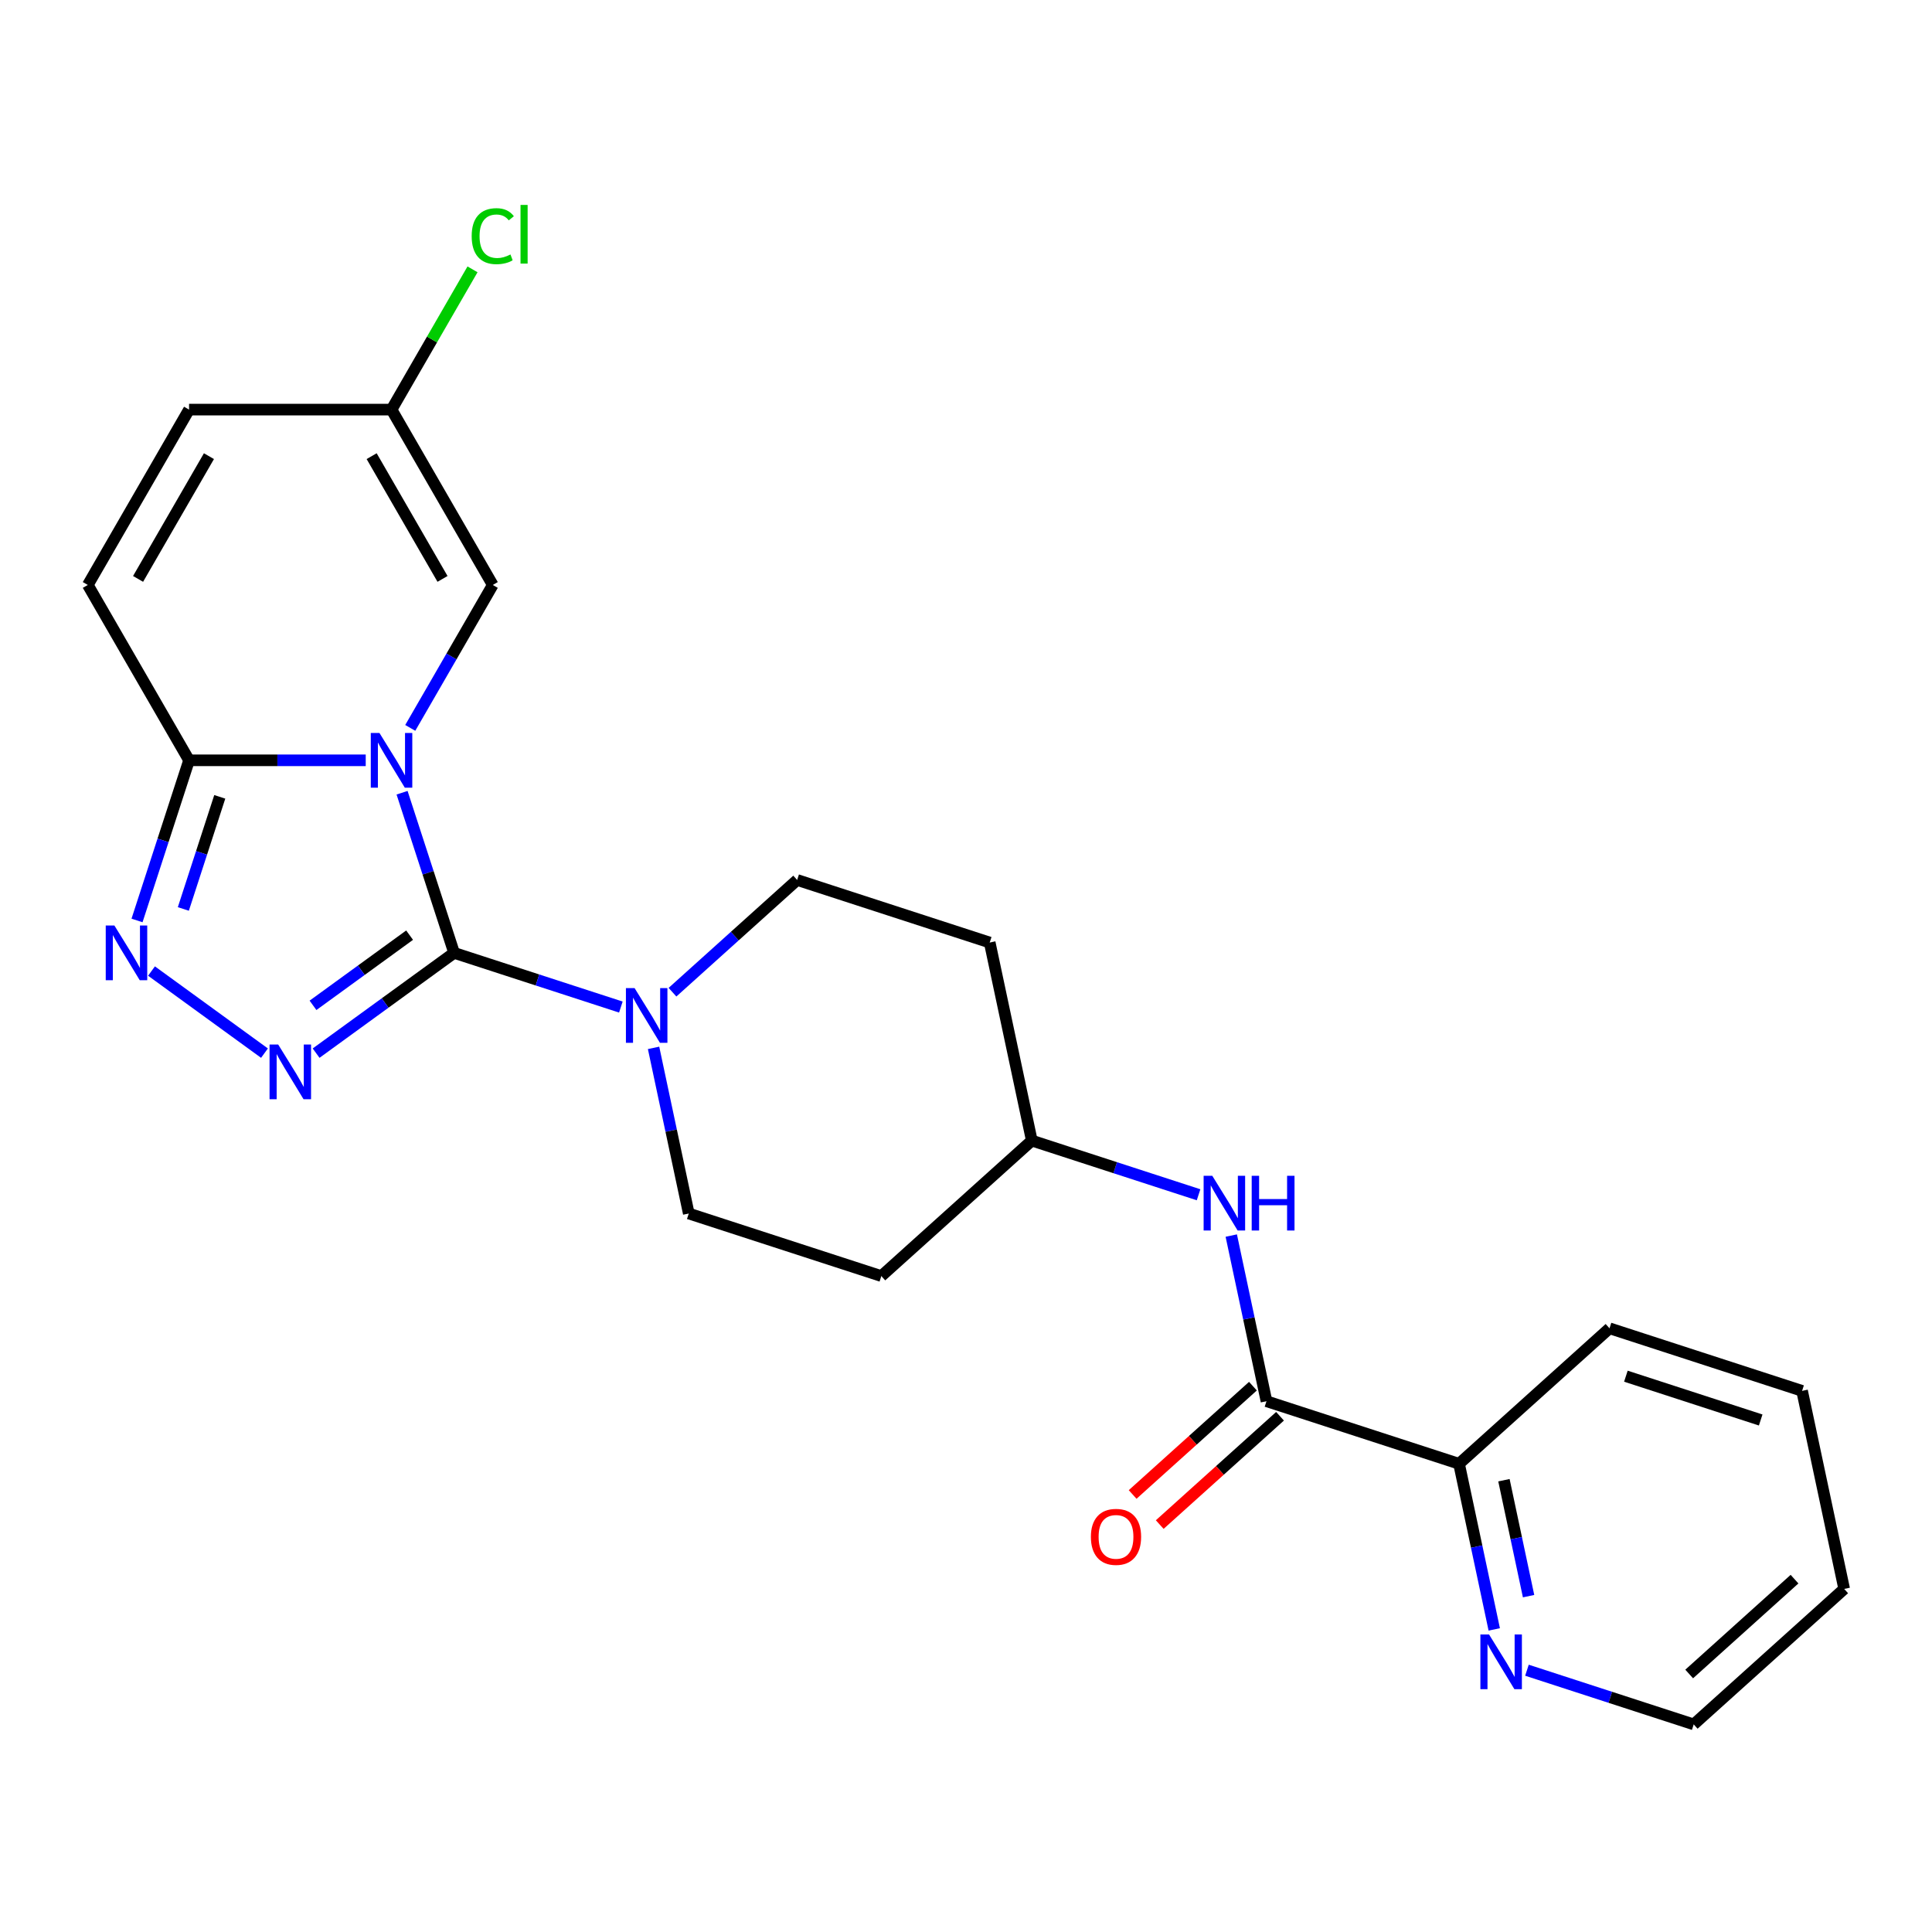 <?xml version='1.0' encoding='iso-8859-1'?>
<svg version='1.1' baseProfile='full'
              xmlns='http://www.w3.org/2000/svg'
                      xmlns:rdkit='http://www.rdkit.org/xml'
                      xmlns:xlink='http://www.w3.org/1999/xlink'
                  xml:space='preserve'
width='1000px' height='1000px' viewBox='0 0 1000 1000'>
<!-- END OF HEADER -->
<rect style='opacity:1.0;fill:#FFFFFF;stroke:none' width='1000' height='1000' x='0' y='0'> </rect>
<path class='bond-0' d='M 208.11,410.316 L 221.577,451.763' style='fill:none;fill-rule:evenodd;stroke:#0000FF;stroke-width:6px;stroke-linecap:butt;stroke-linejoin:miter;stroke-opacity:1' />
<path class='bond-0' d='M 221.577,451.763 L 235.044,493.209' style='fill:none;fill-rule:evenodd;stroke:#000000;stroke-width:6px;stroke-linecap:butt;stroke-linejoin:miter;stroke-opacity:1' />
<path class='bond-2' d='M 189.298,393.536 L 143.577,393.536' style='fill:none;fill-rule:evenodd;stroke:#0000FF;stroke-width:6px;stroke-linecap:butt;stroke-linejoin:miter;stroke-opacity:1' />
<path class='bond-2' d='M 143.577,393.536 L 97.856,393.536' style='fill:none;fill-rule:evenodd;stroke:#000000;stroke-width:6px;stroke-linecap:butt;stroke-linejoin:miter;stroke-opacity:1' />
<path class='bond-5' d='M 212.346,376.756 L 233.703,339.765' style='fill:none;fill-rule:evenodd;stroke:#0000FF;stroke-width:6px;stroke-linecap:butt;stroke-linejoin:miter;stroke-opacity:1' />
<path class='bond-5' d='M 233.703,339.765 L 255.06,302.775' style='fill:none;fill-rule:evenodd;stroke:#000000;stroke-width:6px;stroke-linecap:butt;stroke-linejoin:miter;stroke-opacity:1' />
<path class='bond-1' d='M 235.044,493.209 L 199.331,519.157' style='fill:none;fill-rule:evenodd;stroke:#000000;stroke-width:6px;stroke-linecap:butt;stroke-linejoin:miter;stroke-opacity:1' />
<path class='bond-1' d='M 199.331,519.157 L 163.617,545.104' style='fill:none;fill-rule:evenodd;stroke:#0000FF;stroke-width:6px;stroke-linecap:butt;stroke-linejoin:miter;stroke-opacity:1' />
<path class='bond-1' d='M 212.01,484.036 L 187.01,502.199' style='fill:none;fill-rule:evenodd;stroke:#000000;stroke-width:6px;stroke-linecap:butt;stroke-linejoin:miter;stroke-opacity:1' />
<path class='bond-1' d='M 187.01,502.199 L 162.011,520.363' style='fill:none;fill-rule:evenodd;stroke:#0000FF;stroke-width:6px;stroke-linecap:butt;stroke-linejoin:miter;stroke-opacity:1' />
<path class='bond-4' d='M 235.044,493.209 L 278.201,507.232' style='fill:none;fill-rule:evenodd;stroke:#000000;stroke-width:6px;stroke-linecap:butt;stroke-linejoin:miter;stroke-opacity:1' />
<path class='bond-4' d='M 278.201,507.232 L 321.357,521.254' style='fill:none;fill-rule:evenodd;stroke:#0000FF;stroke-width:6px;stroke-linecap:butt;stroke-linejoin:miter;stroke-opacity:1' />
<path class='bond-24' d='M 136.897,545.104 L 78.417,502.616' style='fill:none;fill-rule:evenodd;stroke:#0000FF;stroke-width:6px;stroke-linecap:butt;stroke-linejoin:miter;stroke-opacity:1' />
<path class='bond-3' d='M 97.856,393.536 L 84.389,434.983' style='fill:none;fill-rule:evenodd;stroke:#000000;stroke-width:6px;stroke-linecap:butt;stroke-linejoin:miter;stroke-opacity:1' />
<path class='bond-3' d='M 84.389,434.983 L 70.922,476.429' style='fill:none;fill-rule:evenodd;stroke:#0000FF;stroke-width:6px;stroke-linecap:butt;stroke-linejoin:miter;stroke-opacity:1' />
<path class='bond-3' d='M 113.75,412.447 L 104.324,441.46' style='fill:none;fill-rule:evenodd;stroke:#000000;stroke-width:6px;stroke-linecap:butt;stroke-linejoin:miter;stroke-opacity:1' />
<path class='bond-3' d='M 104.324,441.46 L 94.897,470.473' style='fill:none;fill-rule:evenodd;stroke:#0000FF;stroke-width:6px;stroke-linecap:butt;stroke-linejoin:miter;stroke-opacity:1' />
<path class='bond-7' d='M 97.856,393.536 L 45.455,302.775' style='fill:none;fill-rule:evenodd;stroke:#000000;stroke-width:6px;stroke-linecap:butt;stroke-linejoin:miter;stroke-opacity:1' />
<path class='bond-12' d='M 338.284,542.375 L 347.395,585.241' style='fill:none;fill-rule:evenodd;stroke:#0000FF;stroke-width:6px;stroke-linecap:butt;stroke-linejoin:miter;stroke-opacity:1' />
<path class='bond-12' d='M 347.395,585.241 L 356.507,628.107' style='fill:none;fill-rule:evenodd;stroke:#000000;stroke-width:6px;stroke-linecap:butt;stroke-linejoin:miter;stroke-opacity:1' />
<path class='bond-13' d='M 348.077,513.566 L 380.339,484.517' style='fill:none;fill-rule:evenodd;stroke:#0000FF;stroke-width:6px;stroke-linecap:butt;stroke-linejoin:miter;stroke-opacity:1' />
<path class='bond-13' d='M 380.339,484.517 L 412.601,455.469' style='fill:none;fill-rule:evenodd;stroke:#000000;stroke-width:6px;stroke-linecap:butt;stroke-linejoin:miter;stroke-opacity:1' />
<path class='bond-9' d='M 255.06,302.775 L 202.658,212.013' style='fill:none;fill-rule:evenodd;stroke:#000000;stroke-width:6px;stroke-linecap:butt;stroke-linejoin:miter;stroke-opacity:1' />
<path class='bond-9' d='M 229.047,299.641 L 192.366,236.108' style='fill:none;fill-rule:evenodd;stroke:#000000;stroke-width:6px;stroke-linecap:butt;stroke-linejoin:miter;stroke-opacity:1' />
<path class='bond-6' d='M 655.526,725.265 L 646.415,682.399' style='fill:none;fill-rule:evenodd;stroke:#000000;stroke-width:6px;stroke-linecap:butt;stroke-linejoin:miter;stroke-opacity:1' />
<path class='bond-6' d='M 646.415,682.399 L 637.303,639.532' style='fill:none;fill-rule:evenodd;stroke:#0000FF;stroke-width:6px;stroke-linecap:butt;stroke-linejoin:miter;stroke-opacity:1' />
<path class='bond-11' d='M 655.526,725.265 L 755.199,757.651' style='fill:none;fill-rule:evenodd;stroke:#000000;stroke-width:6px;stroke-linecap:butt;stroke-linejoin:miter;stroke-opacity:1' />
<path class='bond-15' d='M 648.513,717.476 L 617.382,745.508' style='fill:none;fill-rule:evenodd;stroke:#000000;stroke-width:6px;stroke-linecap:butt;stroke-linejoin:miter;stroke-opacity:1' />
<path class='bond-15' d='M 617.382,745.508 L 586.25,773.539' style='fill:none;fill-rule:evenodd;stroke:#FF0000;stroke-width:6px;stroke-linecap:butt;stroke-linejoin:miter;stroke-opacity:1' />
<path class='bond-15' d='M 662.539,733.053 L 631.407,761.084' style='fill:none;fill-rule:evenodd;stroke:#000000;stroke-width:6px;stroke-linecap:butt;stroke-linejoin:miter;stroke-opacity:1' />
<path class='bond-15' d='M 631.407,761.084 L 600.275,789.115' style='fill:none;fill-rule:evenodd;stroke:#FF0000;stroke-width:6px;stroke-linecap:butt;stroke-linejoin:miter;stroke-opacity:1' />
<path class='bond-25' d='M 45.455,302.775 L 97.856,212.013' style='fill:none;fill-rule:evenodd;stroke:#000000;stroke-width:6px;stroke-linecap:butt;stroke-linejoin:miter;stroke-opacity:1' />
<path class='bond-25' d='M 71.467,299.641 L 108.148,236.108' style='fill:none;fill-rule:evenodd;stroke:#000000;stroke-width:6px;stroke-linecap:butt;stroke-linejoin:miter;stroke-opacity:1' />
<path class='bond-8' d='M 620.376,618.411 L 577.22,604.389' style='fill:none;fill-rule:evenodd;stroke:#0000FF;stroke-width:6px;stroke-linecap:butt;stroke-linejoin:miter;stroke-opacity:1' />
<path class='bond-8' d='M 577.22,604.389 L 534.063,590.367' style='fill:none;fill-rule:evenodd;stroke:#000000;stroke-width:6px;stroke-linecap:butt;stroke-linejoin:miter;stroke-opacity:1' />
<path class='bond-10' d='M 202.658,212.013 L 97.856,212.013' style='fill:none;fill-rule:evenodd;stroke:#000000;stroke-width:6px;stroke-linecap:butt;stroke-linejoin:miter;stroke-opacity:1' />
<path class='bond-19' d='M 202.658,212.013 L 223.617,175.712' style='fill:none;fill-rule:evenodd;stroke:#000000;stroke-width:6px;stroke-linecap:butt;stroke-linejoin:miter;stroke-opacity:1' />
<path class='bond-19' d='M 223.617,175.712 L 244.575,139.411' style='fill:none;fill-rule:evenodd;stroke:#00CC00;stroke-width:6px;stroke-linecap:butt;stroke-linejoin:miter;stroke-opacity:1' />
<path class='bond-14' d='M 755.199,757.651 L 764.311,800.517' style='fill:none;fill-rule:evenodd;stroke:#000000;stroke-width:6px;stroke-linecap:butt;stroke-linejoin:miter;stroke-opacity:1' />
<path class='bond-14' d='M 764.311,800.517 L 773.422,843.383' style='fill:none;fill-rule:evenodd;stroke:#0000FF;stroke-width:6px;stroke-linecap:butt;stroke-linejoin:miter;stroke-opacity:1' />
<path class='bond-14' d='M 778.435,766.152 L 784.813,796.159' style='fill:none;fill-rule:evenodd;stroke:#000000;stroke-width:6px;stroke-linecap:butt;stroke-linejoin:miter;stroke-opacity:1' />
<path class='bond-14' d='M 784.813,796.159 L 791.191,826.165' style='fill:none;fill-rule:evenodd;stroke:#0000FF;stroke-width:6px;stroke-linecap:butt;stroke-linejoin:miter;stroke-opacity:1' />
<path class='bond-21' d='M 755.199,757.651 L 833.083,687.524' style='fill:none;fill-rule:evenodd;stroke:#000000;stroke-width:6px;stroke-linecap:butt;stroke-linejoin:miter;stroke-opacity:1' />
<path class='bond-18' d='M 356.507,628.107 L 456.18,660.493' style='fill:none;fill-rule:evenodd;stroke:#000000;stroke-width:6px;stroke-linecap:butt;stroke-linejoin:miter;stroke-opacity:1' />
<path class='bond-17' d='M 412.601,455.469 L 512.274,487.854' style='fill:none;fill-rule:evenodd;stroke:#000000;stroke-width:6px;stroke-linecap:butt;stroke-linejoin:miter;stroke-opacity:1' />
<path class='bond-20' d='M 790.349,864.504 L 833.505,878.526' style='fill:none;fill-rule:evenodd;stroke:#0000FF;stroke-width:6px;stroke-linecap:butt;stroke-linejoin:miter;stroke-opacity:1' />
<path class='bond-20' d='M 833.505,878.526 L 876.662,892.549' style='fill:none;fill-rule:evenodd;stroke:#000000;stroke-width:6px;stroke-linecap:butt;stroke-linejoin:miter;stroke-opacity:1' />
<path class='bond-16' d='M 534.063,590.367 L 512.274,487.854' style='fill:none;fill-rule:evenodd;stroke:#000000;stroke-width:6px;stroke-linecap:butt;stroke-linejoin:miter;stroke-opacity:1' />
<path class='bond-26' d='M 534.063,590.367 L 456.18,660.493' style='fill:none;fill-rule:evenodd;stroke:#000000;stroke-width:6px;stroke-linecap:butt;stroke-linejoin:miter;stroke-opacity:1' />
<path class='bond-27' d='M 876.662,892.549 L 954.545,822.422' style='fill:none;fill-rule:evenodd;stroke:#000000;stroke-width:6px;stroke-linecap:butt;stroke-linejoin:miter;stroke-opacity:1' />
<path class='bond-27' d='M 874.319,866.453 L 928.838,817.364' style='fill:none;fill-rule:evenodd;stroke:#000000;stroke-width:6px;stroke-linecap:butt;stroke-linejoin:miter;stroke-opacity:1' />
<path class='bond-23' d='M 833.083,687.524 L 932.756,719.91' style='fill:none;fill-rule:evenodd;stroke:#000000;stroke-width:6px;stroke-linecap:butt;stroke-linejoin:miter;stroke-opacity:1' />
<path class='bond-23' d='M 841.556,712.316 L 911.328,734.986' style='fill:none;fill-rule:evenodd;stroke:#000000;stroke-width:6px;stroke-linecap:butt;stroke-linejoin:miter;stroke-opacity:1' />
<path class='bond-22' d='M 954.545,822.422 L 932.756,719.91' style='fill:none;fill-rule:evenodd;stroke:#000000;stroke-width:6px;stroke-linecap:butt;stroke-linejoin:miter;stroke-opacity:1' />
<path  class='atom-0' d='M 196.398 379.376
L 205.678 394.376
Q 206.598 395.856, 208.078 398.536
Q 209.558 401.216, 209.638 401.376
L 209.638 379.376
L 213.398 379.376
L 213.398 407.696
L 209.518 407.696
L 199.558 391.296
Q 198.398 389.376, 197.158 387.176
Q 195.958 384.976, 195.598 384.296
L 195.598 407.696
L 191.918 407.696
L 191.918 379.376
L 196.398 379.376
' fill='#0000FF'/>
<path  class='atom-2' d='M 143.997 540.651
L 153.277 555.651
Q 154.197 557.131, 155.677 559.811
Q 157.157 562.491, 157.237 562.651
L 157.237 540.651
L 160.997 540.651
L 160.997 568.971
L 157.117 568.971
L 147.157 552.571
Q 145.997 550.651, 144.757 548.451
Q 143.557 546.251, 143.197 545.571
L 143.197 568.971
L 139.517 568.971
L 139.517 540.651
L 143.997 540.651
' fill='#0000FF'/>
<path  class='atom-4' d='M 59.21 479.049
L 68.49 494.049
Q 69.41 495.529, 70.89 498.209
Q 72.37 500.889, 72.45 501.049
L 72.45 479.049
L 76.21 479.049
L 76.21 507.369
L 72.33 507.369
L 62.37 490.969
Q 61.21 489.049, 59.97 486.849
Q 58.77 484.649, 58.41 483.969
L 58.41 507.369
L 54.73 507.369
L 54.73 479.049
L 59.21 479.049
' fill='#0000FF'/>
<path  class='atom-5' d='M 328.457 511.435
L 337.737 526.435
Q 338.657 527.915, 340.137 530.595
Q 341.617 533.275, 341.697 533.435
L 341.697 511.435
L 345.457 511.435
L 345.457 539.755
L 341.577 539.755
L 331.617 523.355
Q 330.457 521.435, 329.217 519.235
Q 328.017 517.035, 327.657 516.355
L 327.657 539.755
L 323.977 539.755
L 323.977 511.435
L 328.457 511.435
' fill='#0000FF'/>
<path  class='atom-9' d='M 627.476 608.592
L 636.756 623.592
Q 637.676 625.072, 639.156 627.752
Q 640.636 630.432, 640.716 630.592
L 640.716 608.592
L 644.476 608.592
L 644.476 636.912
L 640.596 636.912
L 630.636 620.512
Q 629.476 618.592, 628.236 616.392
Q 627.036 614.192, 626.676 613.512
L 626.676 636.912
L 622.996 636.912
L 622.996 608.592
L 627.476 608.592
' fill='#0000FF'/>
<path  class='atom-9' d='M 647.876 608.592
L 651.716 608.592
L 651.716 620.632
L 666.196 620.632
L 666.196 608.592
L 670.036 608.592
L 670.036 636.912
L 666.196 636.912
L 666.196 623.832
L 651.716 623.832
L 651.716 636.912
L 647.876 636.912
L 647.876 608.592
' fill='#0000FF'/>
<path  class='atom-15' d='M 770.729 846.003
L 780.009 861.003
Q 780.929 862.483, 782.409 865.163
Q 783.889 867.843, 783.969 868.003
L 783.969 846.003
L 787.729 846.003
L 787.729 874.323
L 783.849 874.323
L 773.889 857.923
Q 772.729 856.003, 771.489 853.803
Q 770.289 851.603, 769.929 850.923
L 769.929 874.323
L 766.249 874.323
L 766.249 846.003
L 770.729 846.003
' fill='#0000FF'/>
<path  class='atom-16' d='M 564.643 795.471
Q 564.643 788.671, 568.003 784.871
Q 571.363 781.071, 577.643 781.071
Q 583.923 781.071, 587.283 784.871
Q 590.643 788.671, 590.643 795.471
Q 590.643 802.351, 587.243 806.271
Q 583.843 810.151, 577.643 810.151
Q 571.403 810.151, 568.003 806.271
Q 564.643 802.391, 564.643 795.471
M 577.643 806.951
Q 581.963 806.951, 584.283 804.071
Q 586.643 801.151, 586.643 795.471
Q 586.643 789.911, 584.283 787.111
Q 581.963 784.271, 577.643 784.271
Q 573.323 784.271, 570.963 787.071
Q 568.643 789.871, 568.643 795.471
Q 568.643 801.191, 570.963 804.071
Q 573.323 806.951, 577.643 806.951
' fill='#FF0000'/>
<path  class='atom-20' d='M 244.14 122.231
Q 244.14 115.191, 247.42 111.511
Q 250.74 107.791, 257.02 107.791
Q 262.86 107.791, 265.98 111.911
L 263.34 114.071
Q 261.06 111.071, 257.02 111.071
Q 252.74 111.071, 250.46 113.951
Q 248.22 116.791, 248.22 122.231
Q 248.22 127.831, 250.54 130.711
Q 252.9 133.591, 257.46 133.591
Q 260.58 133.591, 264.22 131.711
L 265.34 134.711
Q 263.86 135.671, 261.62 136.231
Q 259.38 136.791, 256.9 136.791
Q 250.74 136.791, 247.42 133.031
Q 244.14 129.271, 244.14 122.231
' fill='#00CC00'/>
<path  class='atom-20' d='M 269.42 106.071
L 273.1 106.071
L 273.1 136.431
L 269.42 136.431
L 269.42 106.071
' fill='#00CC00'/>
</svg>
